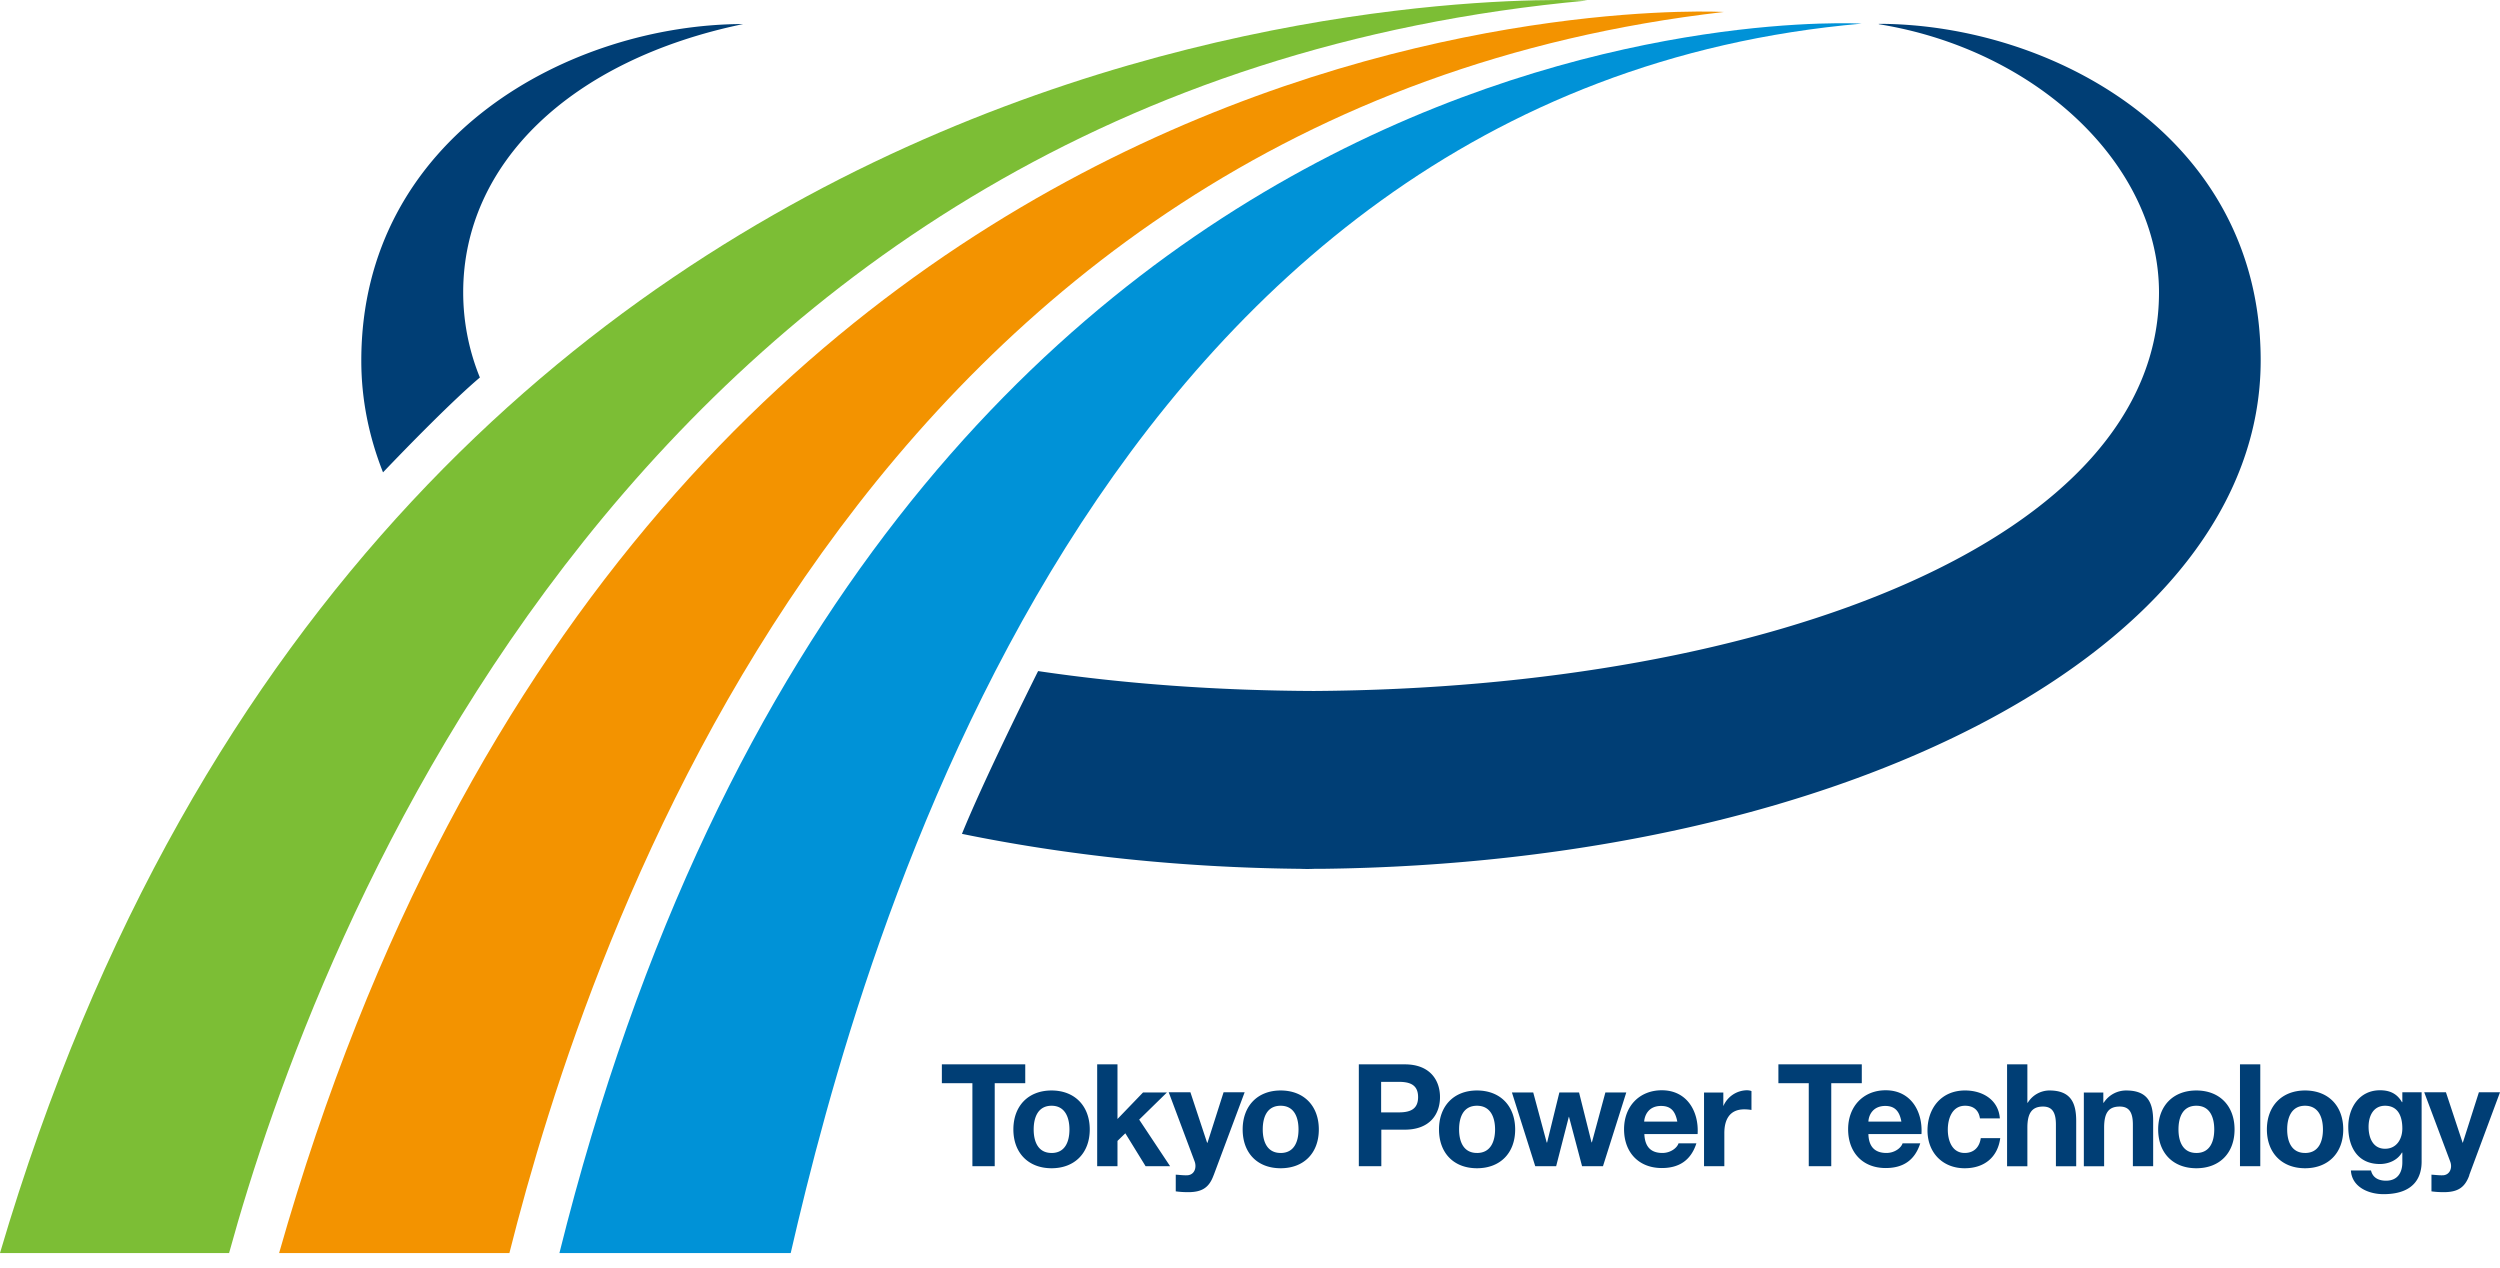 <svg width="140" height="71" viewBox="0 0 140 71" fill="none" xmlns="http://www.w3.org/2000/svg"><path d="M54.454 60.661h-1.71v-1.057h4.67v1.057h-1.71v4.648h-1.25v-4.648zm4.434.406c1.294 0 2.138.866 2.138 2.183 0 1.316-.844 2.172-2.138 2.172s-2.139-.856-2.139-2.172c0-1.317.833-2.183 2.139-2.183zm0 3.5c.776 0 1.001-.665 1.001-1.317 0-.653-.236-1.328-1.001-1.328-.766 0-1.002.664-1.002 1.328s.236 1.316 1.002 1.316zm2.554-4.963h1.137v3.06l1.43-1.485h1.338l-1.553 1.52 1.733 2.61h-1.373l-1.136-1.845-.439.427v1.418h-1.137v-5.705zm6.515 6.223c-.247.675-.641.934-1.418.934-.236 0-.461-.012-.697-.045v-.934c.213.01.439.045.663.033.394-.033.518-.439.394-.776l-1.451-3.871h1.215l.934 2.824h.023l.9-2.824h1.18l-1.732 4.636-.012.023zm3.759-4.76c1.305 0 2.138.866 2.138 2.183 0 1.316-.833 2.172-2.138 2.172-1.306 0-2.127-.856-2.127-2.172 0-1.317.833-2.183 2.127-2.183zm0 3.5c.776 0 1.001-.665 1.001-1.317 0-.653-.225-1.328-1.001-1.328-.777 0-1.002.664-1.002 1.328s.237 1.316 1.002 1.316zm4.378-4.963h2.577c1.418 0 1.969.9 1.969 1.834s-.551 1.823-1.97 1.823h-1.316v2.048h-1.26v-5.705zm1.249 2.69h.968c.585 0 1.102-.125 1.102-.856 0-.732-.517-.855-1.102-.855h-.968v1.71zm5.367-1.227c1.306 0 2.139.866 2.139 2.183 0 1.316-.833 2.172-2.138 2.172s-2.127-.856-2.127-2.172c0-1.317.833-2.183 2.127-2.183zm0 3.5c.777 0 1.014-.665 1.014-1.317 0-.653-.237-1.328-1.013-1.328-.777 0-1.002.664-1.002 1.328s.237 1.316 1.002 1.316zm7.056.742h-1.17l-.732-2.768h-.01l-.71 2.768h-1.17l-1.306-4.13h1.193l.754 2.802h.023l.686-2.802h1.103l.698 2.79h.022l.754-2.79h1.17l-1.305 4.13zm2.318-1.789c.034.72.382 1.046 1.013 1.046.45 0 .821-.281.9-.54h1.001c-.315.98-1.001 1.384-1.935 1.384-1.306 0-2.116-.889-2.116-2.172 0-1.282.855-2.183 2.116-2.183 1.406 0 2.082 1.182 2.003 2.453h-2.982v.012zm1.845-.71c-.112-.573-.349-.877-.911-.877-.72 0-.923.551-.945.878h1.856zm1.497-1.63h1.08v.764a1.459 1.459 0 011.317-.889c.079 0 .18.012.259.045v1.058a2.269 2.269 0 00-.405-.034c-.833 0-1.114.597-1.114 1.328v1.857h-1.137v-4.13zm5.864-.519h-1.7v-1.057h4.67v1.057h-1.71v4.648h-1.26v-4.648z" fill="#003E75"/><path d="M104.631 63.52c.023.72.383 1.046 1.013 1.046.45 0 .821-.281.9-.54h.99c-.315.98-.99 1.384-1.935 1.384-1.305 0-2.104-.889-2.104-2.172 0-1.282.855-2.183 2.104-2.183 1.407 0 2.082 1.182 2.003 2.453h-2.971v.012zm1.846-.71c-.102-.573-.36-.877-.901-.877-.72 0-.934.551-.945.878h1.846zm4.4-.18c-.067-.46-.36-.708-.832-.708-.732 0-.968.731-.968 1.339s.236 1.305.945 1.305c.529 0 .833-.337.901-.832h1.091c-.146 1.091-.911 1.688-1.992 1.688-1.238 0-2.082-.878-2.082-2.116s.766-2.24 2.105-2.24c.979 0 1.868.518 1.947 1.565h-1.115zm1.519-3.026h1.137v2.149h.022a1.438 1.438 0 011.204-.687c1.204 0 1.508.687 1.508 1.711v2.532h-1.136v-2.33c0-.675-.203-1.012-.721-1.012-.607 0-.877.349-.877 1.181v2.161h-1.137v-5.705zm4.31 1.576h1.08v.573h.023a1.488 1.488 0 011.26-.686c1.204 0 1.508.686 1.508 1.71v2.532h-1.136v-2.33c0-.675-.203-1.012-.732-1.012-.619 0-.878.337-.878 1.181v2.161h-1.136v-4.13h.011zm6.29-.113c1.306 0 2.139.866 2.139 2.183 0 1.316-.833 2.172-2.139 2.172-1.305 0-2.138-.856-2.138-2.172 0-1.317.833-2.183 2.138-2.183zm0 3.5c.777 0 1.002-.665 1.002-1.317 0-.653-.225-1.328-1.002-1.328-.776 0-1.001.664-1.001 1.328s.236 1.316 1.001 1.316zm3.58-4.963h-1.137v5.705h1.137v-5.705zm2.508 1.463c1.305 0 2.138.866 2.138 2.183 0 1.316-.844 2.172-2.138 2.172s-2.138-.856-2.138-2.172c0-1.317.844-2.183 2.138-2.183zm0 3.5c.776 0 1.001-.665 1.001-1.317 0-.653-.236-1.328-1.001-1.328-.765 0-1.002.664-1.002 1.328s.237 1.316 1.002 1.316zm6.527.483c0 .675-.247 1.823-2.138 1.823-.81 0-1.767-.382-1.823-1.328h1.126c.101.428.45.574.843.574.631 0 .912-.439.912-1.024v-.551h-.023c-.247.427-.742.641-1.237.641-1.238 0-1.767-.945-1.767-2.082 0-1.069.619-2.048 1.778-2.048.551 0 .956.192 1.226.664h.023v-.551h1.08v3.882zm-1.08-1.857c0-.675-.236-1.271-.968-1.271-.641 0-.923.551-.923 1.181 0 .585.226 1.227.923 1.227.653 0 .968-.551.968-1.137zm3.747 2.634c-.248.675-.641.934-1.429.934-.225 0-.462-.012-.687-.045v-.934c.214.01.439.045.664.033.383-.033.518-.439.383-.776l-1.452-3.871h1.216l.934 2.824h.011l.9-2.824H140l-1.722 4.636v.023z" fill="#003E75"/><path d="M0 70.17h12.829C17.679 52.514 35.605 4.88 88.889.03c0 0-67.148-3.658-88.889 70.14z" fill="#7CBE35"/><path d="M96.54.671s-60.181-3.41-80.91 69.5h12.896C32.938 52.67 48.141 6.23 96.54.67z" fill="#F39300"/><path d="M31.328 70.17H44.28c3.984-17.33 17.082-65.088 59.968-68.846 0 0-54.96-3.297-72.92 68.846z" fill="#0092D7"/><path d="M105.217 1.357c8.8 1.418 15.687 7.844 15.687 15.023 0 13.786-21.73 22.158-47.33 22.315-5.369-.022-10.567-.394-15.44-1.114-.743 1.497-3.072 6.19-4.265 9.115 5.874 1.204 12.255 1.89 18.939 1.958.27.012.54.012.799 0h.416c29.157-.337 52.575-12.277 52.575-28.47 0-12.592-11.76-18.838-21.392-18.849M20.233 20.206c0 2.161.428 4.254 1.216 6.246 1.44-1.508 3.893-4.017 5.424-5.312a12.65 12.65 0 01-.934-4.77c0-7.18 5.975-13.01 15.687-15.024-9.633.011-21.393 6.268-21.393 18.85" fill="#003E75"/></svg>